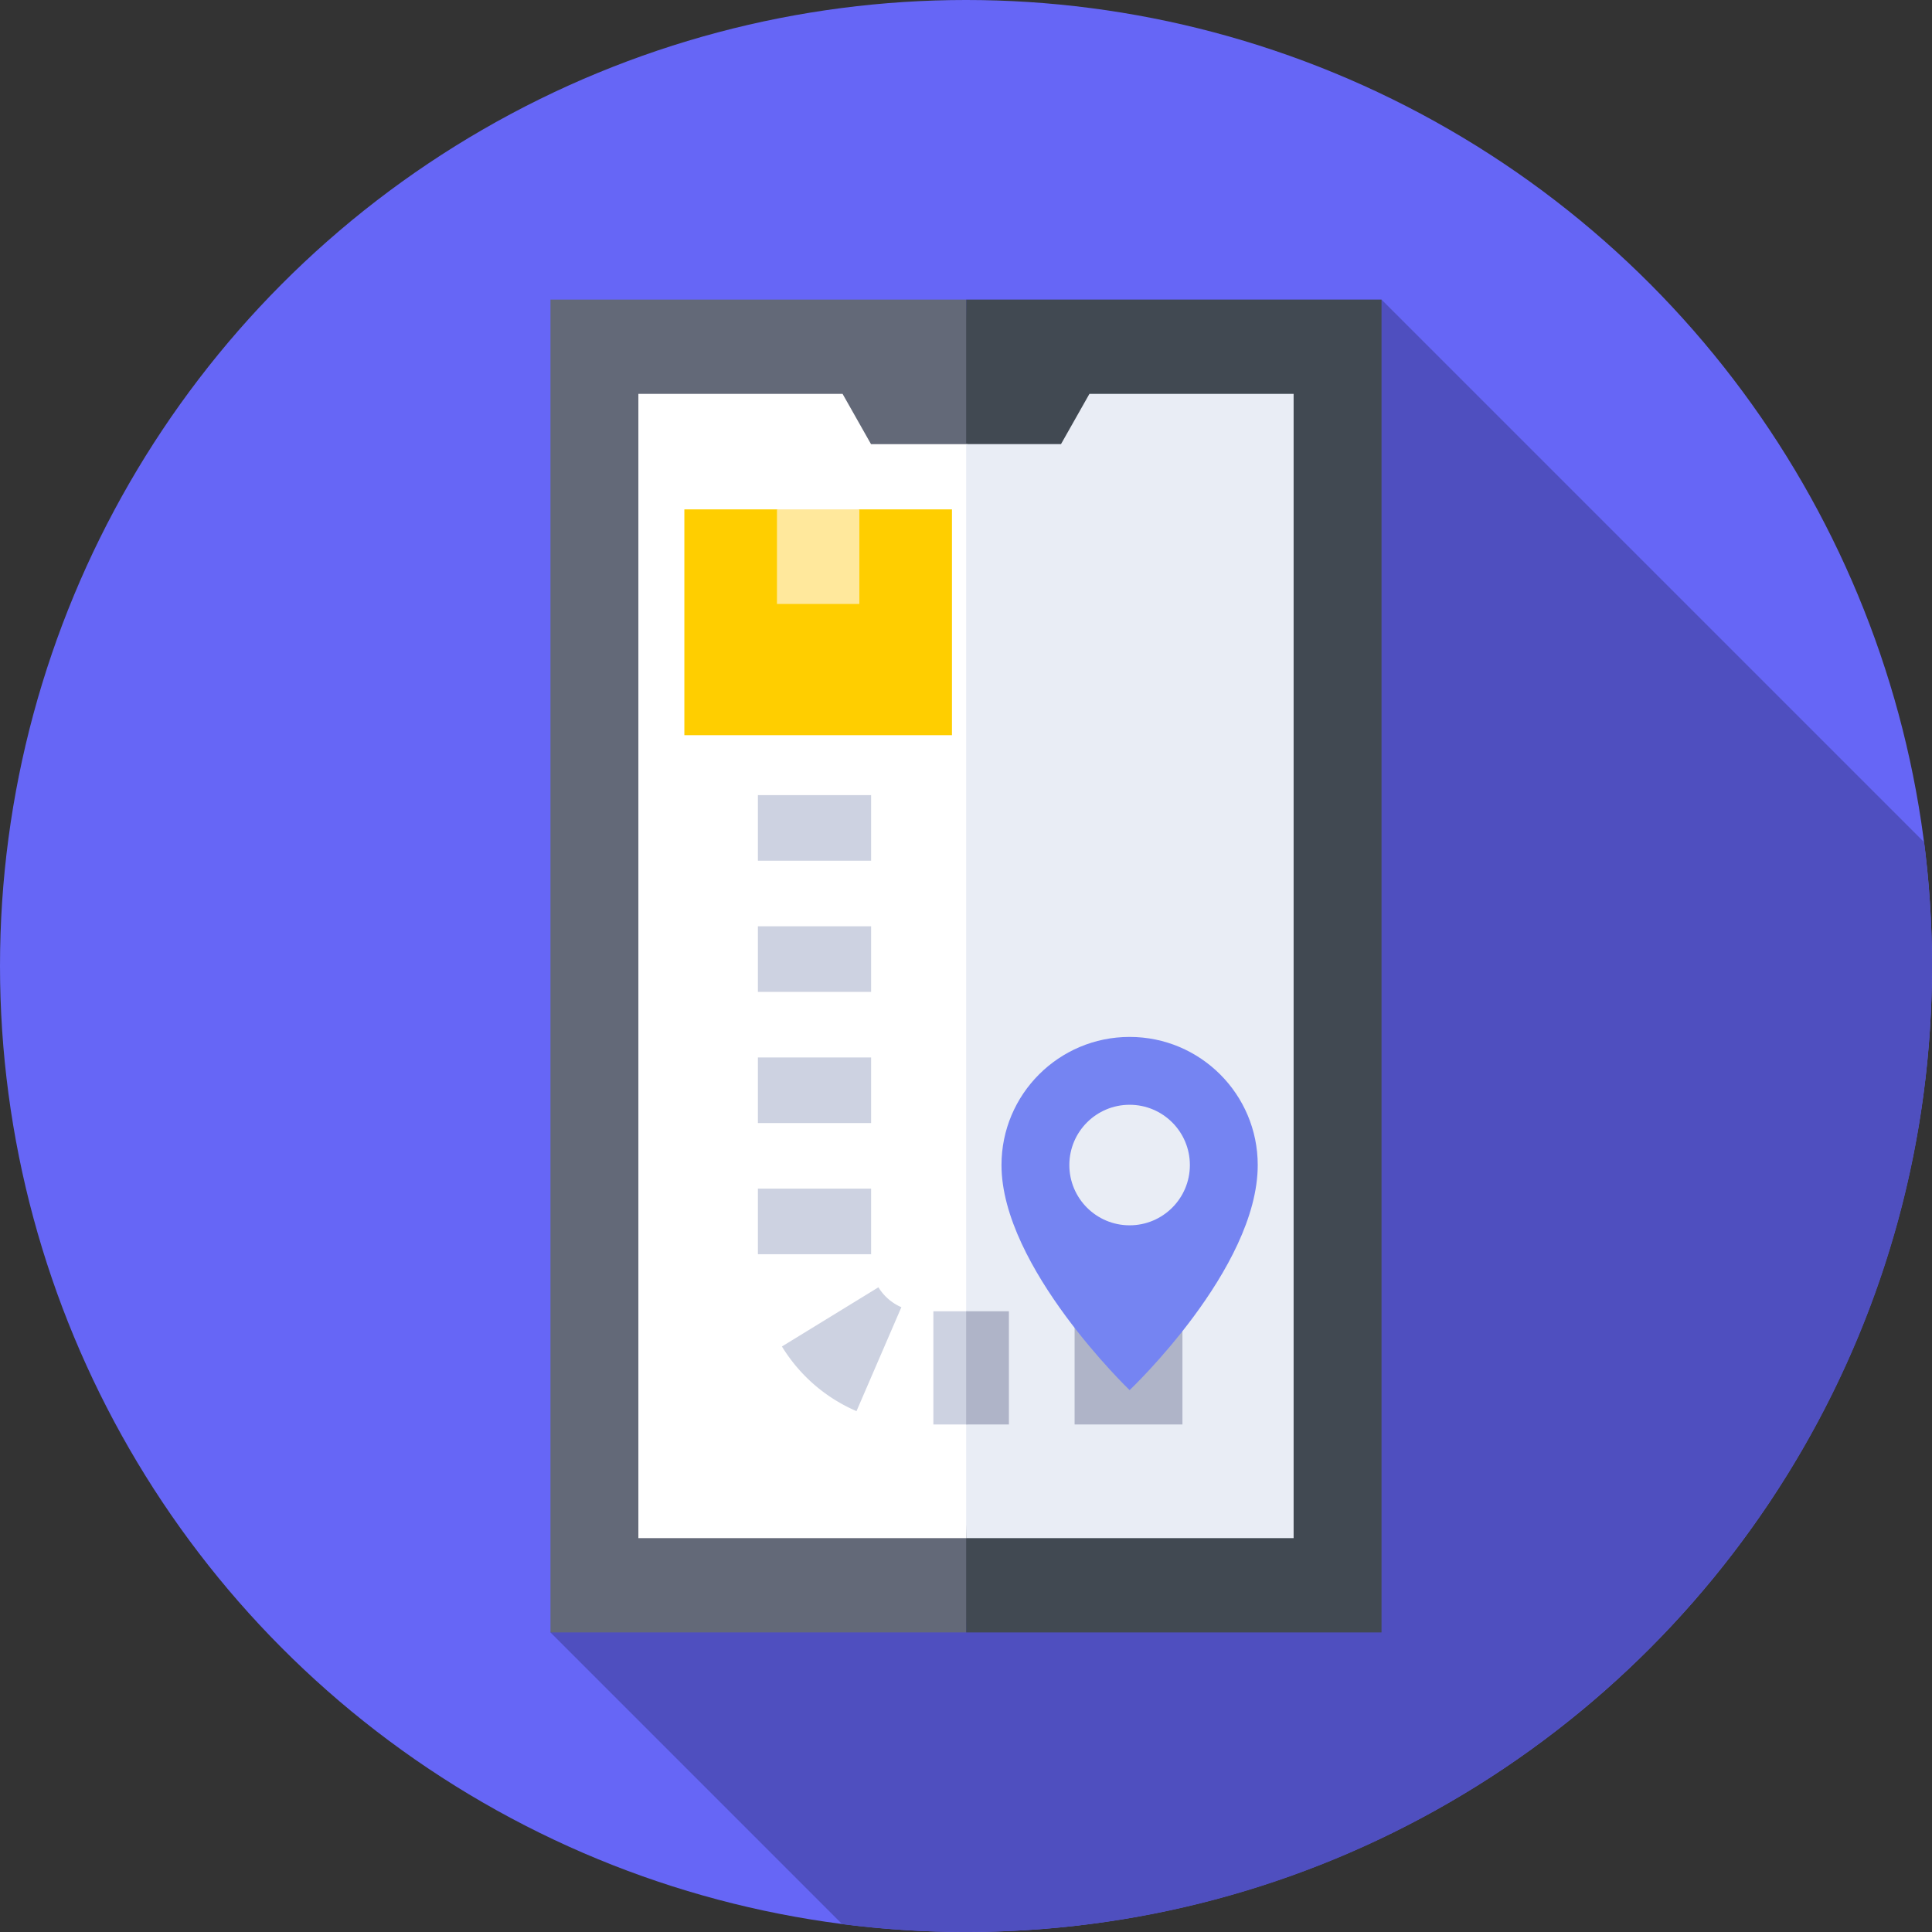 <?xml version="1.0" encoding="UTF-8"?>
<svg xmlns="http://www.w3.org/2000/svg" xmlns:xlink="http://www.w3.org/1999/xlink" version="1.1" width="512" height="512" x="0" y="0" viewBox="0 0 512 512" style="enable-background:new 0 0 512 512" xml:space="preserve" class="">
  <rect x="0" y="0" width="512" height="512" fill="#333333" stroke="none"/>
  <g>
    <circle cx="256" cy="256" r="256" fill="#6666f6" opacity="1" data-original="#ff8870" class=""></circle>
    <path fill="#4f4fbf" d="M512 256c0-11.117-.709-22.069-2.083-32.812l-143.8-143.799-220.234 353.222 77.305 77.305A258.373 258.373 0 0 0 256 512c141.385 0 256-114.615 256-256z" opacity="1" data-original="#ff583e" class=""></path>
    <path fill="#636978" d="M145.883 79.389v353.222h110.159L262 277.056l-5.958-197.667z" opacity="1" data-original="#636978" class=""></path>
    <path fill="#414952" d="M256.042 79.389h110.075v353.223H256.042z" opacity="1" data-original="#414952" class=""></path>
    <path fill="#ffffff" d="m230.827 117.699-7.538-13.322h-54.112v303.246h86.865L262 272.662l-5.62-154.963z" opacity="1" data-original="#ffffff"></path>
    <path fill="#e9edf5" d="M342.823 104.377h-54.112l-7.538 13.322h-25.131v289.924h86.781z" opacity="1" data-original="#e9edf5"></path>
    <path fill="#cdd2e1" d="M200.852 184.335h30v9h-30zM247.354 347.499v30h9.026l1.542-16.274-1.542-13.726z" opacity="1" data-original="#cdd2e1"></path>
    <g fill="#cdd2e1">
      <path d="M200.852 210.715h30v17.381h-30zM200.852 280.239h30v17.381h-30zM200.852 315h30v17.381h-30zM200.852 245.477h30v17.381h-30z" fill="#cdd2e1" opacity="1" data-original="#cdd2e1"></path>
    </g>
    <path fill="#afb4c8" d="M256.042 347.499h11.328v30h-11.328z" opacity="1" data-original="#afb4c8" class=""></path>
    <path fill="#cdd2e1" d="m232.791 341.147-25.574 15.684c4.696 7.657 11.53 13.583 19.763 17.137l11.891-27.543a13.445 13.445 0 0 1-6.08-5.278z" opacity="1" data-original="#cdd2e1"></path>
    <path fill="#afb4c8" d="M284.781 347.499h28.576v30h-28.576z" opacity="1" data-original="#afb4c8" class=""></path>
    <path fill="#7584f2" d="M299.358 274.795c-18.752 0-33.954 15.202-33.954 33.954 0 27.071 33.954 59.648 33.954 59.648s33.954-32.118 33.954-59.648c0-18.752-15.202-33.954-33.954-33.954zm0 49.926c-8.821 0-15.972-7.151-15.972-15.972s7.151-15.972 15.972-15.972 15.972 7.151 15.972 15.972-7.151 15.972-15.972 15.972z" opacity="1" data-original="#7584f2"></path>
    <path fill="#ffce00" d="M252.278 194.834h-70.917V134.99h24.555l10.667 4.482 11.15-4.482h24.545z" opacity="1" data-original="#ffce00"></path>
    <path fill="#ffe89c" d="M205.906 134.99h21.828v25.062h-21.828z" opacity="1" data-original="#ffe89c"></path>
  </g>
</svg>
